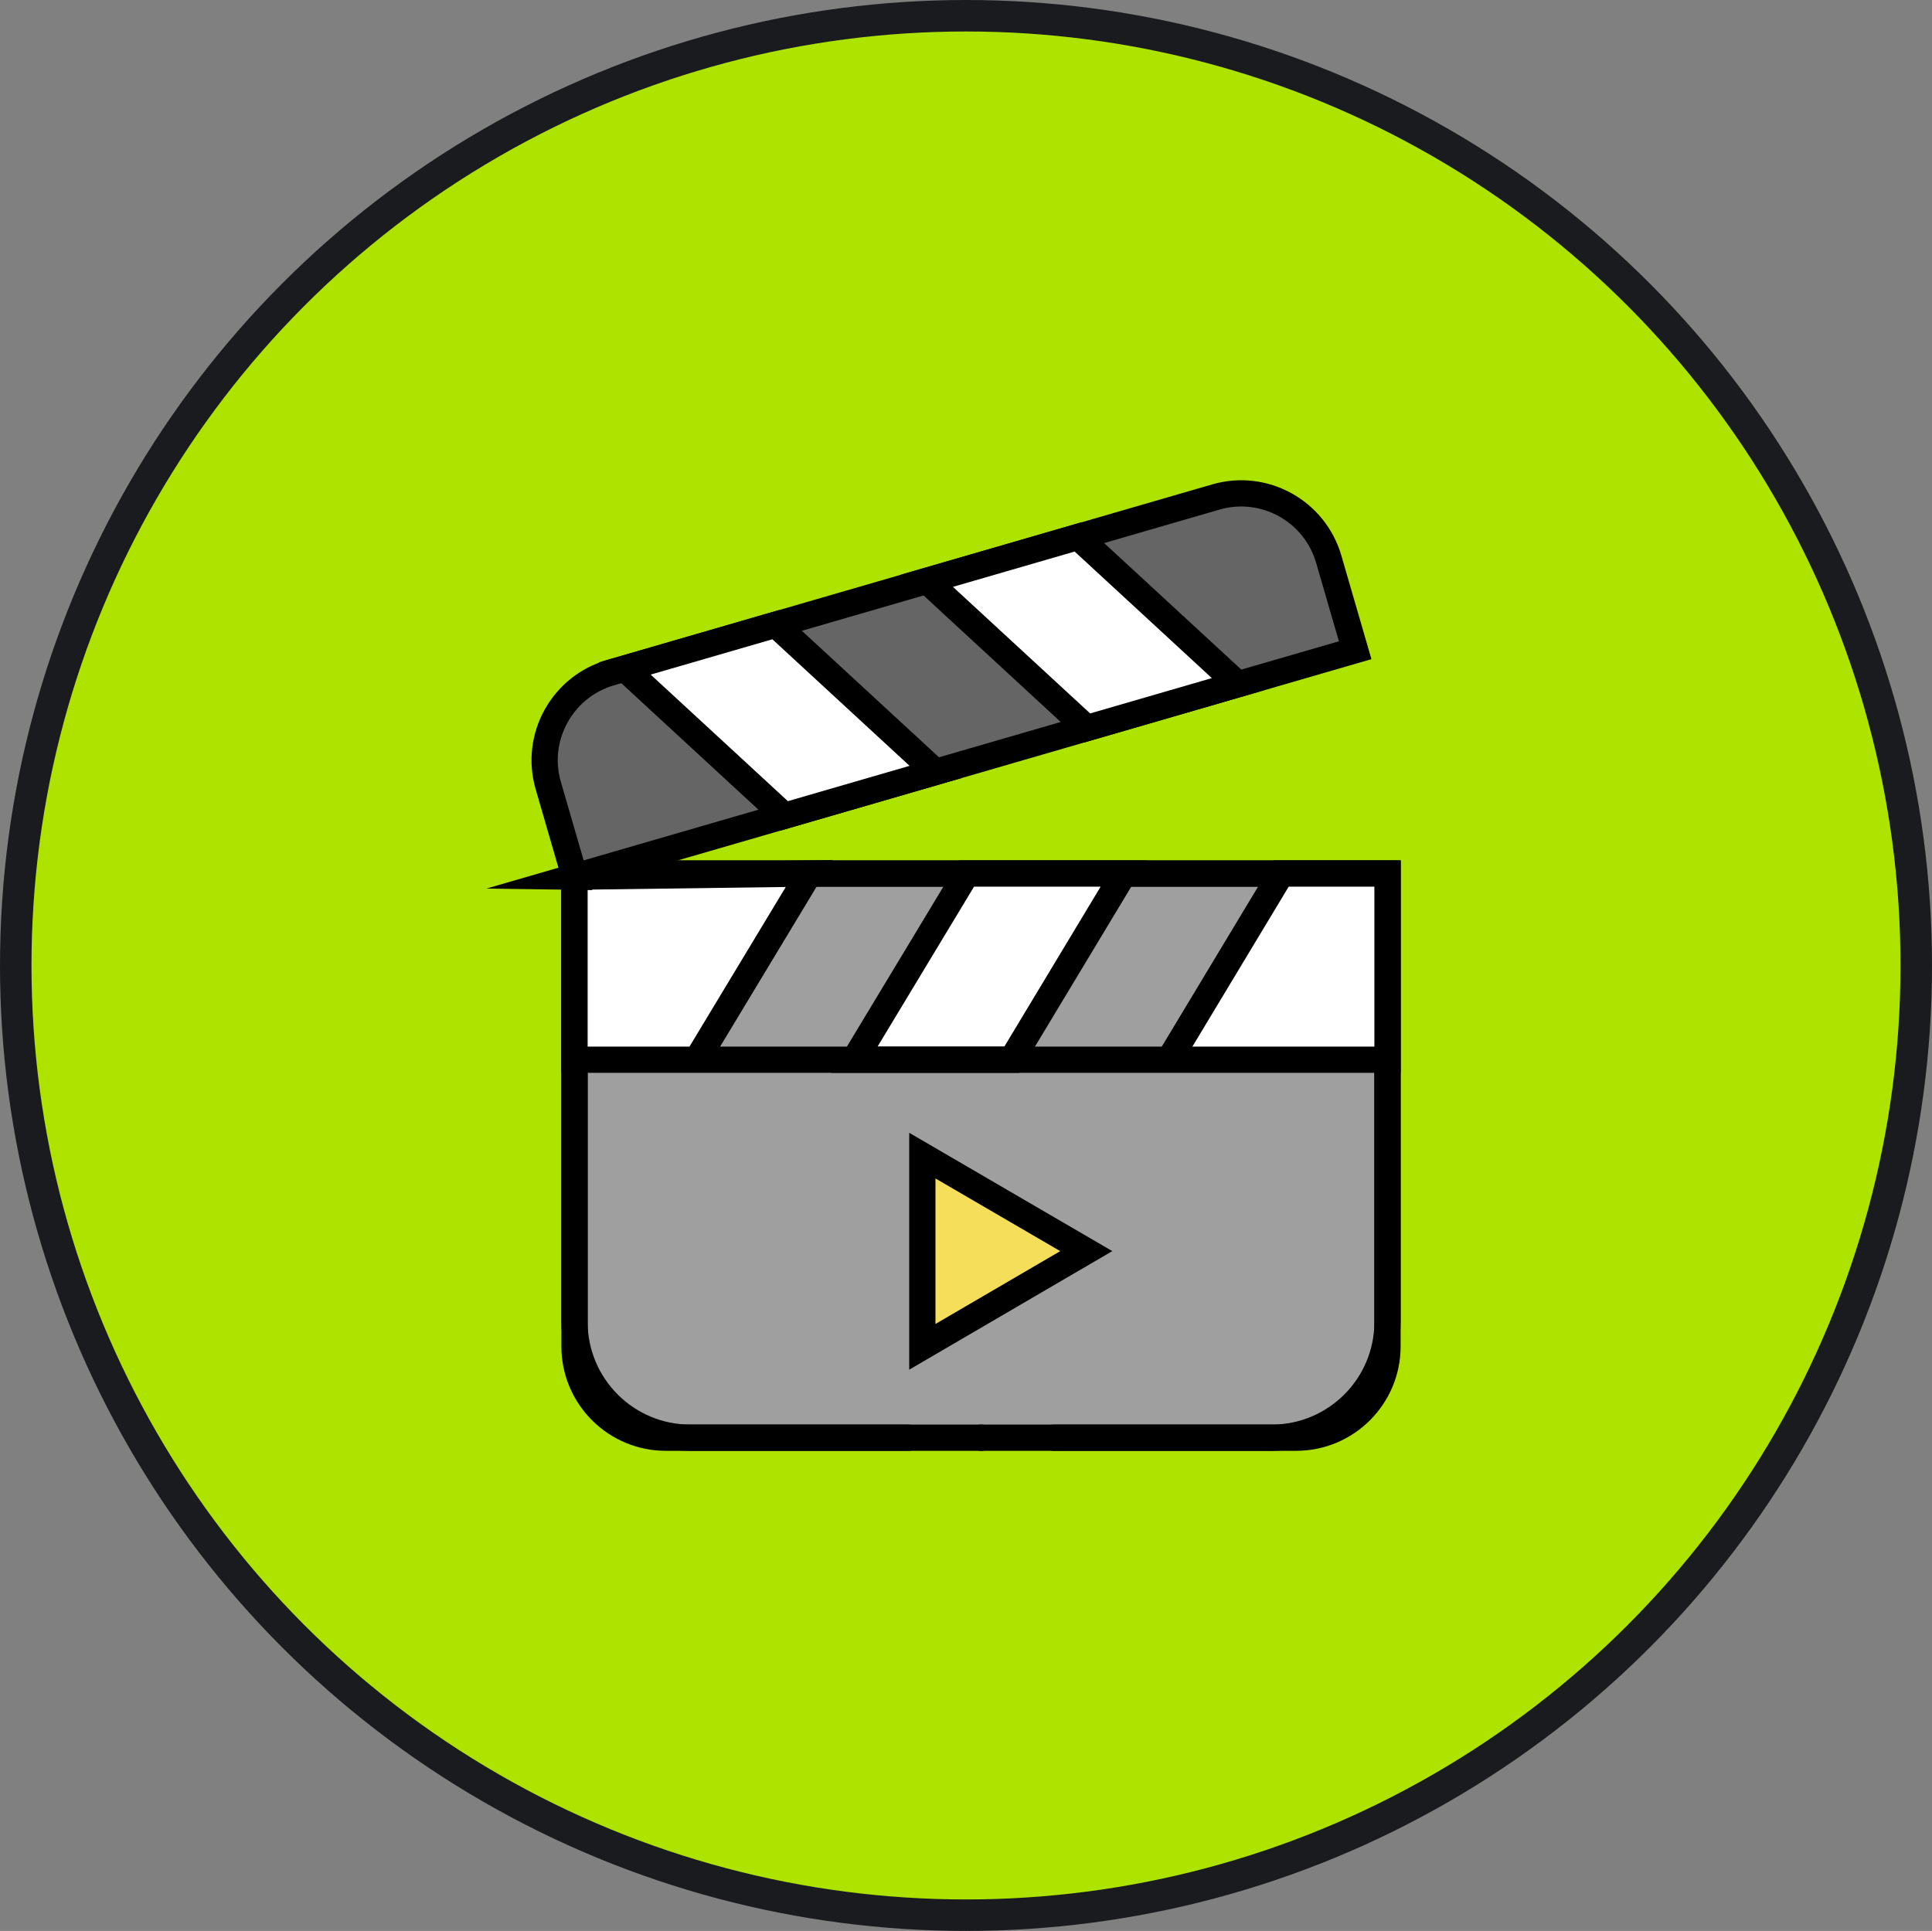 <svg viewBox="0 0 92.04 92" xmlns="http://www.w3.org/2000/svg" data-name="Layer 1" id="Layer_1">
  <rect x="0" y="0" width="92.04" height="92" fill="#808080" stroke="none"/>
  <defs>
    <style>
      .cls-1 {
        fill: #666565;
      }

      .cls-1, .cls-2, .cls-3, .cls-4, .cls-5 {
        stroke: #000;
        stroke-width: 1.25px;
      }

      .cls-1, .cls-2, .cls-3, .cls-4, .cls-5, .cls-6 {
        stroke-miterlimit: 10;
      }

      .cls-2 {
        fill: #f5de5a;
      }

      .cls-7 {
        fill: #000;
        stroke-width: 0px;
      }

      .cls-3 {
        fill: #fff;
      }

      .cls-3, .cls-4 {
        stroke-linecap: round;
      }

      .cls-4 {
        fill: none;
      }

      .cls-5 {
        fill: #9f9f9f;
      }

      .cls-6 {
        fill: #aee300;
        stroke: #1a1b1f;
        stroke-width: 1.5px;
      }
    </style>
  </defs>
  <ellipse ry="45.25" rx="45.27" cy="46" cx="46.02" class="cls-6"></ellipse>
  <g>
    <path d="M27.37,41.62h38.73v21.36c0,3.05-2.47,5.52-5.52,5.52h-27.69c-3.05,0-5.52-2.47-5.52-5.52v-21.36h0Z" class="cls-5"></path>
    <path d="M43.27,68.5h-11.55c-2.4,0-4.35-1.95-4.35-4.35v-22.53h38.73v22.53c0,2.4-1.95,4.35-4.35,4.35h-11.55" class="cls-4"></path>
    <polygon points="43.94 55.06 43.94 64.17 51.75 59.61 43.94 55.06" class="cls-2"></polygon>
    <polygon points="40.7 50.49 46.05 41.62 53.54 41.62 48.2 50.49 40.7 50.49" class="cls-3"></polygon>
    <polyline points="33.2 50.49 38.55 41.62 27.37 41.77 27.37 50.49 66.1 50.49 66.1 41.62 61.04 41.62 55.7 50.49" class="cls-3"></polyline>
    <g>
      <path d="M27.37,41.77l37.19-10.79-1.26-4.34c-.67-2.3-3.08-3.63-5.38-2.96l-28.84,8.37c-2.3.67-3.63,3.08-2.96,5.38l1.26,4.34Z" class="cls-1"></path>
      <polygon points="51.77 34.69 44.16 27.67 51.36 25.58 58.97 32.6 51.77 34.69" class="cls-3"></polygon>
      <polygon points="37.37 38.87 29.76 31.85 36.96 29.76 44.57 36.78 37.37 38.87" class="cls-3"></polygon>
    </g>
    <circle r=".63" cy="68.5" cx="46.74" class="cls-7"></circle>
  </g>
</svg>